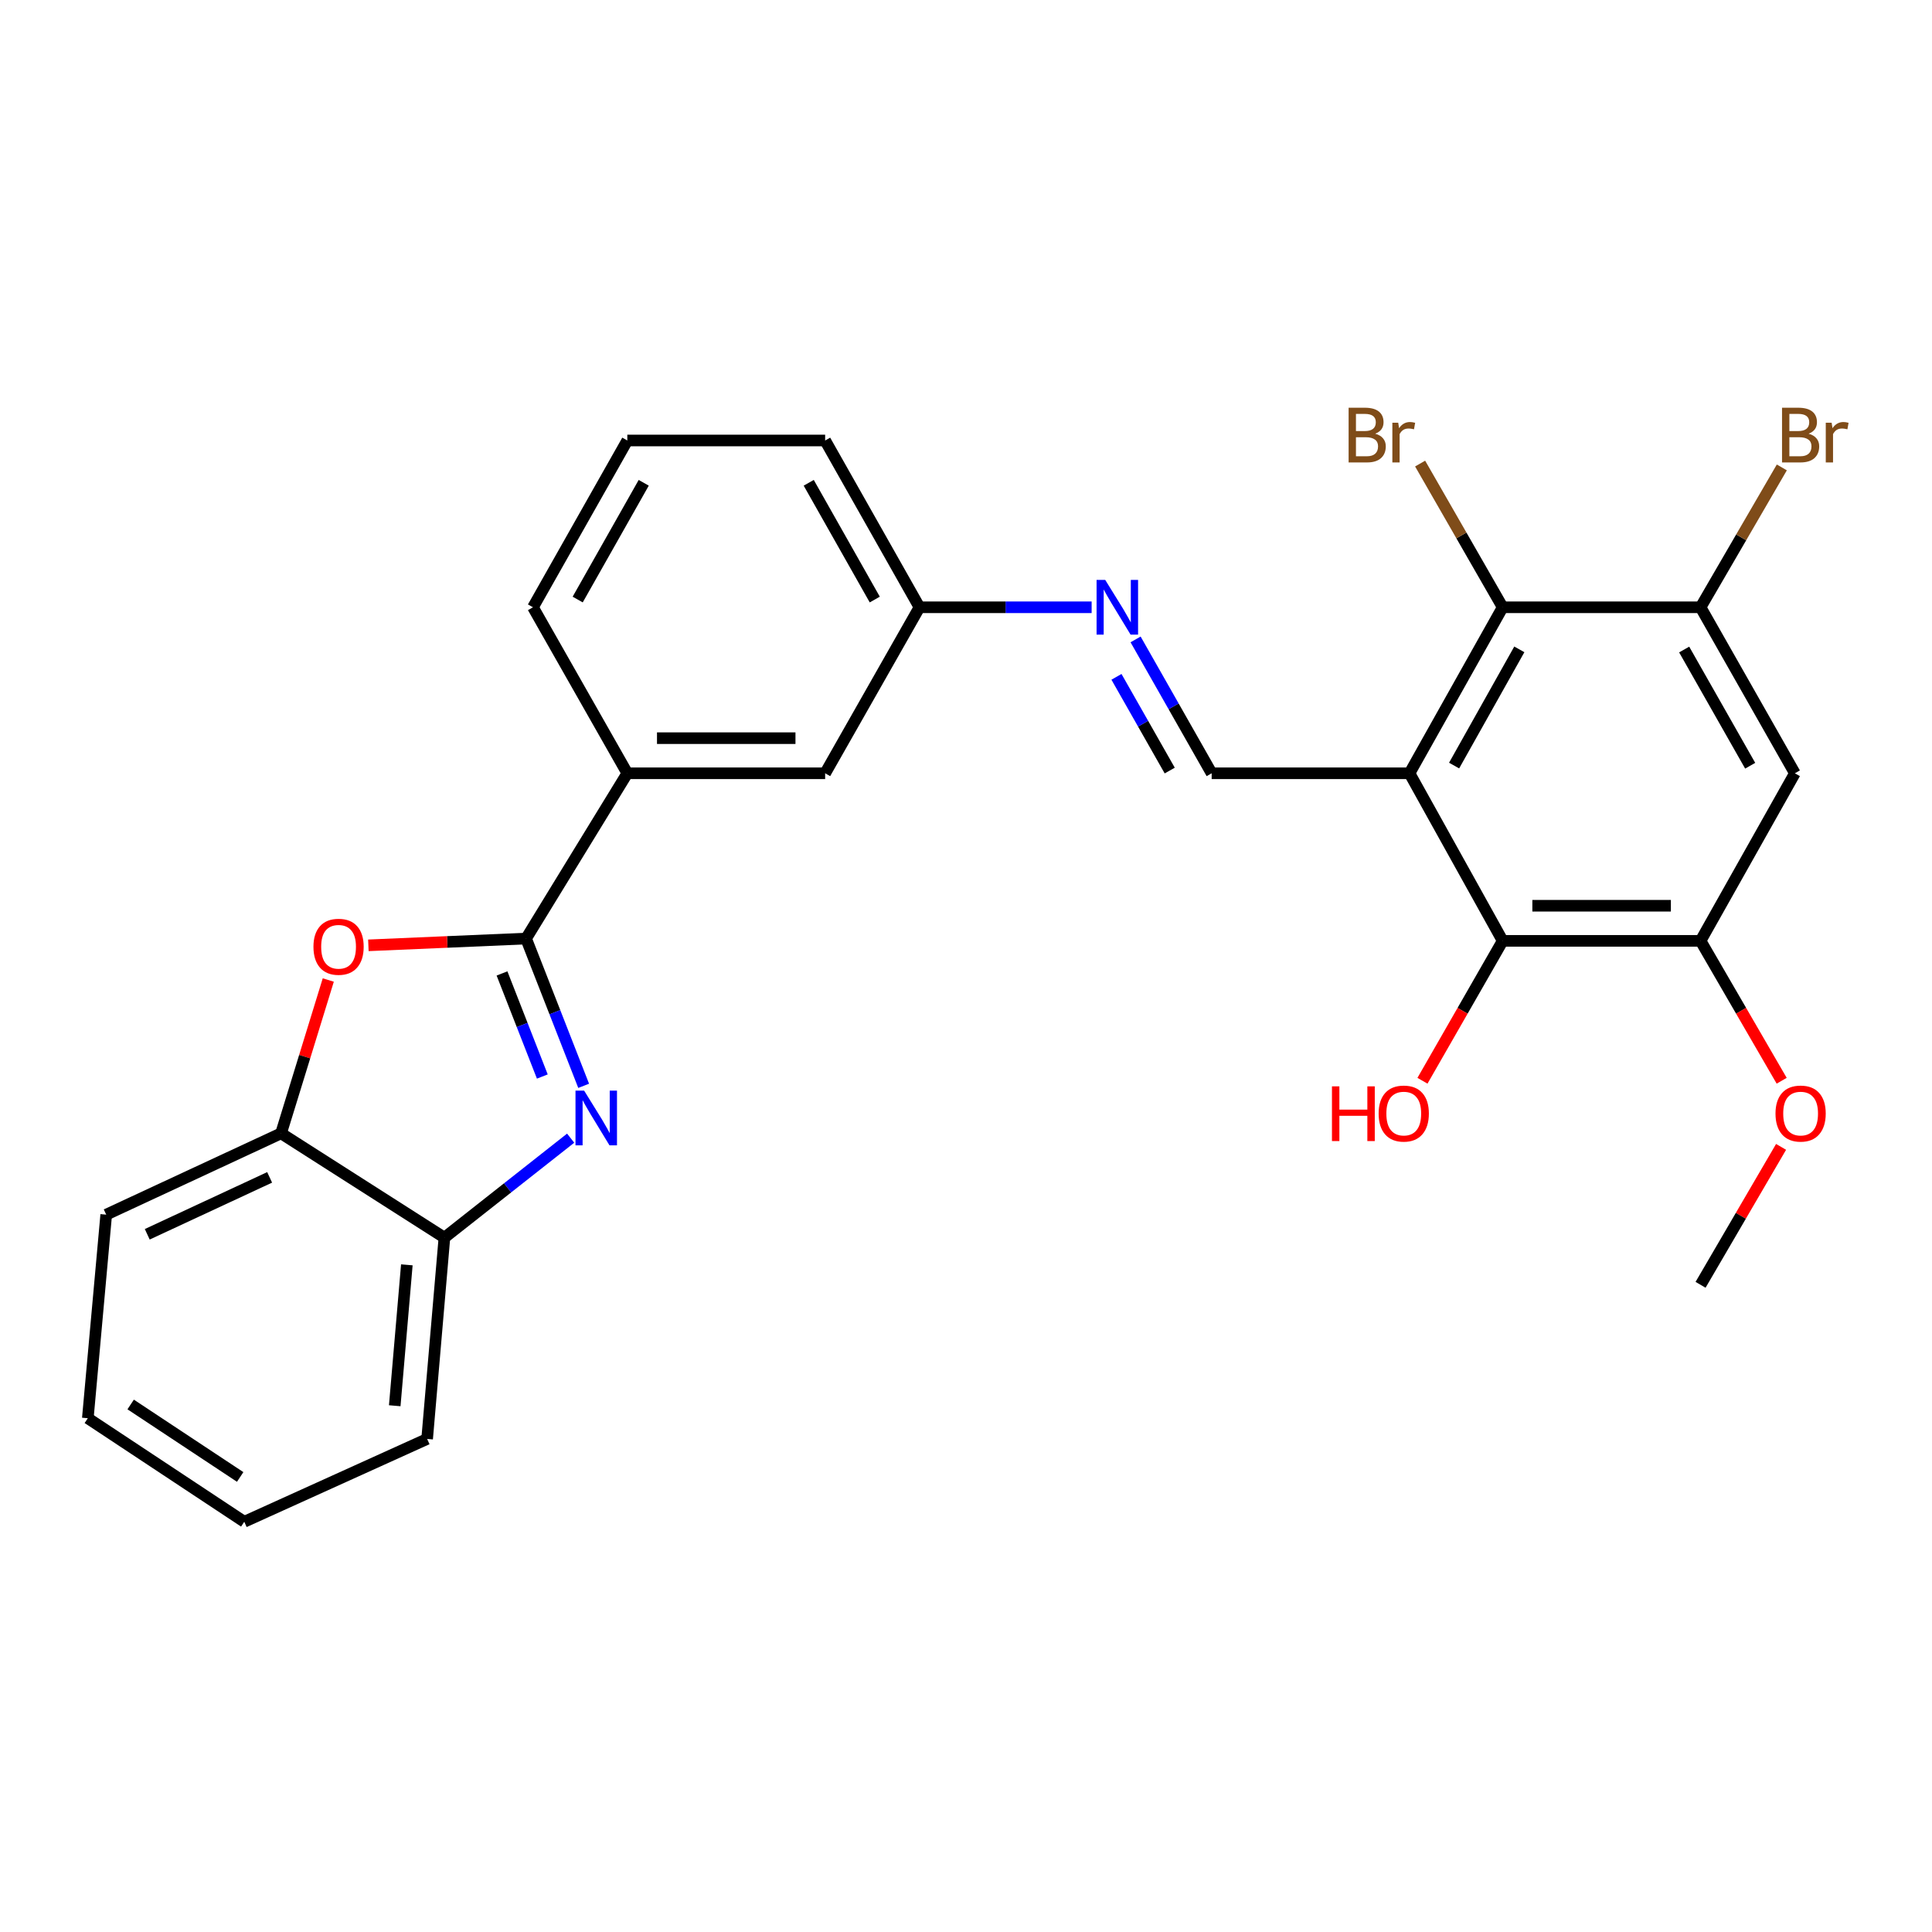 <?xml version='1.0' encoding='iso-8859-1'?>
<svg version='1.1' baseProfile='full'
              xmlns='http://www.w3.org/2000/svg'
                      xmlns:rdkit='http://www.rdkit.org/xml'
                      xmlns:xlink='http://www.w3.org/1999/xlink'
                  xml:space='preserve'
width='1000px' height='1000px' viewBox='0 0 1000 1000'>
<!-- END OF HEADER -->
<rect style='opacity:1.0;fill:#FFFFFF;stroke:none' width='1000' height='1000' x='0' y='0'> </rect>
<path class='bond-3' d='M 729.56,400.252 L 777.783,314.326' style='fill:none;fill-rule:evenodd;stroke:#000000;stroke-width:6px;stroke-linecap:butt;stroke-linejoin:miter;stroke-opacity:1' />
<path class='bond-3' d='M 752.642,396.258 L 786.399,336.11' style='fill:none;fill-rule:evenodd;stroke:#000000;stroke-width:6px;stroke-linecap:butt;stroke-linejoin:miter;stroke-opacity:1' />
<path class='bond-4' d='M 729.56,400.252 L 777.783,486.986' style='fill:none;fill-rule:evenodd;stroke:#000000;stroke-width:6px;stroke-linecap:butt;stroke-linejoin:miter;stroke-opacity:1' />
<path class='bond-5' d='M 729.56,400.252 L 627.155,400.252' style='fill:none;fill-rule:evenodd;stroke:#000000;stroke-width:6px;stroke-linecap:butt;stroke-linejoin:miter;stroke-opacity:1' />
<path class='bond-0' d='M 272.295,485.794 L 324.698,400.252' style='fill:none;fill-rule:evenodd;stroke:#000000;stroke-width:6px;stroke-linecap:butt;stroke-linejoin:miter;stroke-opacity:1' />
<path class='bond-1' d='M 272.295,485.794 L 287.198,523.909' style='fill:none;fill-rule:evenodd;stroke:#000000;stroke-width:6px;stroke-linecap:butt;stroke-linejoin:miter;stroke-opacity:1' />
<path class='bond-1' d='M 287.198,523.909 L 302.102,562.024' style='fill:none;fill-rule:evenodd;stroke:#0000FF;stroke-width:6px;stroke-linecap:butt;stroke-linejoin:miter;stroke-opacity:1' />
<path class='bond-1' d='M 259.839,503.847 L 270.272,530.528' style='fill:none;fill-rule:evenodd;stroke:#000000;stroke-width:6px;stroke-linecap:butt;stroke-linejoin:miter;stroke-opacity:1' />
<path class='bond-1' d='M 270.272,530.528 L 280.704,557.208' style='fill:none;fill-rule:evenodd;stroke:#0000FF;stroke-width:6px;stroke-linecap:butt;stroke-linejoin:miter;stroke-opacity:1' />
<path class='bond-2' d='M 272.295,485.794 L 231.483,487.548' style='fill:none;fill-rule:evenodd;stroke:#000000;stroke-width:6px;stroke-linecap:butt;stroke-linejoin:miter;stroke-opacity:1' />
<path class='bond-2' d='M 231.483,487.548 L 190.671,489.301' style='fill:none;fill-rule:evenodd;stroke:#FF0000;stroke-width:6px;stroke-linecap:butt;stroke-linejoin:miter;stroke-opacity:1' />
<path class='bond-9' d='M 295.373,589.111 L 262.701,614.857' style='fill:none;fill-rule:evenodd;stroke:#0000FF;stroke-width:6px;stroke-linecap:butt;stroke-linejoin:miter;stroke-opacity:1' />
<path class='bond-9' d='M 262.701,614.857 L 230.029,640.602' style='fill:none;fill-rule:evenodd;stroke:#000000;stroke-width:6px;stroke-linecap:butt;stroke-linejoin:miter;stroke-opacity:1' />
<path class='bond-10' d='M 169.918,507.252 L 157.697,546.933' style='fill:none;fill-rule:evenodd;stroke:#FF0000;stroke-width:6px;stroke-linecap:butt;stroke-linejoin:miter;stroke-opacity:1' />
<path class='bond-10' d='M 157.697,546.933 L 145.476,586.613' style='fill:none;fill-rule:evenodd;stroke:#000000;stroke-width:6px;stroke-linecap:butt;stroke-linejoin:miter;stroke-opacity:1' />
<path class='bond-6' d='M 777.783,314.326 L 880.208,314.326' style='fill:none;fill-rule:evenodd;stroke:#000000;stroke-width:6px;stroke-linecap:butt;stroke-linejoin:miter;stroke-opacity:1' />
<path class='bond-15' d='M 777.783,314.326 L 756.417,277.134' style='fill:none;fill-rule:evenodd;stroke:#000000;stroke-width:6px;stroke-linecap:butt;stroke-linejoin:miter;stroke-opacity:1' />
<path class='bond-15' d='M 756.417,277.134 L 735.051,239.942' style='fill:none;fill-rule:evenodd;stroke:#7F4C19;stroke-width:6px;stroke-linecap:butt;stroke-linejoin:miter;stroke-opacity:1' />
<path class='bond-7' d='M 777.783,486.986 L 880.208,486.986' style='fill:none;fill-rule:evenodd;stroke:#000000;stroke-width:6px;stroke-linecap:butt;stroke-linejoin:miter;stroke-opacity:1' />
<path class='bond-7' d='M 793.147,468.811 L 864.844,468.811' style='fill:none;fill-rule:evenodd;stroke:#000000;stroke-width:6px;stroke-linecap:butt;stroke-linejoin:miter;stroke-opacity:1' />
<path class='bond-17' d='M 777.783,486.986 L 757.025,523.193' style='fill:none;fill-rule:evenodd;stroke:#000000;stroke-width:6px;stroke-linecap:butt;stroke-linejoin:miter;stroke-opacity:1' />
<path class='bond-17' d='M 757.025,523.193 L 736.266,559.4' style='fill:none;fill-rule:evenodd;stroke:#FF0000;stroke-width:6px;stroke-linecap:butt;stroke-linejoin:miter;stroke-opacity:1' />
<path class='bond-12' d='M 627.155,400.252 L 607.466,365.604' style='fill:none;fill-rule:evenodd;stroke:#000000;stroke-width:6px;stroke-linecap:butt;stroke-linejoin:miter;stroke-opacity:1' />
<path class='bond-12' d='M 607.466,365.604 L 587.777,330.957' style='fill:none;fill-rule:evenodd;stroke:#0000FF;stroke-width:6px;stroke-linecap:butt;stroke-linejoin:miter;stroke-opacity:1' />
<path class='bond-12' d='M 605.447,398.837 L 591.665,374.584' style='fill:none;fill-rule:evenodd;stroke:#000000;stroke-width:6px;stroke-linecap:butt;stroke-linejoin:miter;stroke-opacity:1' />
<path class='bond-12' d='M 591.665,374.584 L 577.882,350.331' style='fill:none;fill-rule:evenodd;stroke:#0000FF;stroke-width:6px;stroke-linecap:butt;stroke-linejoin:miter;stroke-opacity:1' />
<path class='bond-16' d='M 880.208,314.326 L 901.239,278.131' style='fill:none;fill-rule:evenodd;stroke:#000000;stroke-width:6px;stroke-linecap:butt;stroke-linejoin:miter;stroke-opacity:1' />
<path class='bond-16' d='M 901.239,278.131 L 922.27,241.936' style='fill:none;fill-rule:evenodd;stroke:#7F4C19;stroke-width:6px;stroke-linecap:butt;stroke-linejoin:miter;stroke-opacity:1' />
<path class='bond-27' d='M 880.208,314.326 L 929.017,400.252' style='fill:none;fill-rule:evenodd;stroke:#000000;stroke-width:6px;stroke-linecap:butt;stroke-linejoin:miter;stroke-opacity:1' />
<path class='bond-27' d='M 871.726,336.192 L 905.892,396.34' style='fill:none;fill-rule:evenodd;stroke:#000000;stroke-width:6px;stroke-linecap:butt;stroke-linejoin:miter;stroke-opacity:1' />
<path class='bond-8' d='M 880.208,486.986 L 929.017,400.252' style='fill:none;fill-rule:evenodd;stroke:#000000;stroke-width:6px;stroke-linecap:butt;stroke-linejoin:miter;stroke-opacity:1' />
<path class='bond-18' d='M 880.208,486.986 L 901.201,523.189' style='fill:none;fill-rule:evenodd;stroke:#000000;stroke-width:6px;stroke-linecap:butt;stroke-linejoin:miter;stroke-opacity:1' />
<path class='bond-18' d='M 901.201,523.189 L 922.195,559.393' style='fill:none;fill-rule:evenodd;stroke:#FF0000;stroke-width:6px;stroke-linecap:butt;stroke-linejoin:miter;stroke-opacity:1' />
<path class='bond-20' d='M 230.029,640.602 L 221.083,744.793' style='fill:none;fill-rule:evenodd;stroke:#000000;stroke-width:6px;stroke-linecap:butt;stroke-linejoin:miter;stroke-opacity:1' />
<path class='bond-20' d='M 210.579,654.676 L 204.316,727.61' style='fill:none;fill-rule:evenodd;stroke:#000000;stroke-width:6px;stroke-linecap:butt;stroke-linejoin:miter;stroke-opacity:1' />
<path class='bond-29' d='M 230.029,640.602 L 145.476,586.613' style='fill:none;fill-rule:evenodd;stroke:#000000;stroke-width:6px;stroke-linecap:butt;stroke-linejoin:miter;stroke-opacity:1' />
<path class='bond-22' d='M 145.476,586.613 L 54.976,628.698' style='fill:none;fill-rule:evenodd;stroke:#000000;stroke-width:6px;stroke-linecap:butt;stroke-linejoin:miter;stroke-opacity:1' />
<path class='bond-22' d='M 139.564,609.406 L 76.215,638.865' style='fill:none;fill-rule:evenodd;stroke:#000000;stroke-width:6px;stroke-linecap:butt;stroke-linejoin:miter;stroke-opacity:1' />
<path class='bond-11' d='M 324.698,400.252 L 427.093,400.252' style='fill:none;fill-rule:evenodd;stroke:#000000;stroke-width:6px;stroke-linecap:butt;stroke-linejoin:miter;stroke-opacity:1' />
<path class='bond-11' d='M 340.058,382.077 L 411.733,382.077' style='fill:none;fill-rule:evenodd;stroke:#000000;stroke-width:6px;stroke-linecap:butt;stroke-linejoin:miter;stroke-opacity:1' />
<path class='bond-28' d='M 324.698,400.252 L 275.869,314.326' style='fill:none;fill-rule:evenodd;stroke:#000000;stroke-width:6px;stroke-linecap:butt;stroke-linejoin:miter;stroke-opacity:1' />
<path class='bond-14' d='M 565.026,314.326 L 520.474,314.326' style='fill:none;fill-rule:evenodd;stroke:#0000FF;stroke-width:6px;stroke-linecap:butt;stroke-linejoin:miter;stroke-opacity:1' />
<path class='bond-14' d='M 520.474,314.326 L 475.922,314.326' style='fill:none;fill-rule:evenodd;stroke:#000000;stroke-width:6px;stroke-linecap:butt;stroke-linejoin:miter;stroke-opacity:1' />
<path class='bond-13' d='M 427.093,400.252 L 475.922,314.326' style='fill:none;fill-rule:evenodd;stroke:#000000;stroke-width:6px;stroke-linecap:butt;stroke-linejoin:miter;stroke-opacity:1' />
<path class='bond-23' d='M 475.922,314.326 L 427.093,227.996' style='fill:none;fill-rule:evenodd;stroke:#000000;stroke-width:6px;stroke-linecap:butt;stroke-linejoin:miter;stroke-opacity:1' />
<path class='bond-23' d='M 452.778,310.324 L 418.597,249.894' style='fill:none;fill-rule:evenodd;stroke:#000000;stroke-width:6px;stroke-linecap:butt;stroke-linejoin:miter;stroke-opacity:1' />
<path class='bond-24' d='M 921.881,593.622 L 901.044,629.319' style='fill:none;fill-rule:evenodd;stroke:#FF0000;stroke-width:6px;stroke-linecap:butt;stroke-linejoin:miter;stroke-opacity:1' />
<path class='bond-24' d='M 901.044,629.319 L 880.208,665.017' style='fill:none;fill-rule:evenodd;stroke:#000000;stroke-width:6px;stroke-linecap:butt;stroke-linejoin:miter;stroke-opacity:1' />
<path class='bond-19' d='M 275.869,314.326 L 324.698,227.996' style='fill:none;fill-rule:evenodd;stroke:#000000;stroke-width:6px;stroke-linecap:butt;stroke-linejoin:miter;stroke-opacity:1' />
<path class='bond-19' d='M 299.013,310.324 L 333.194,249.894' style='fill:none;fill-rule:evenodd;stroke:#000000;stroke-width:6px;stroke-linecap:butt;stroke-linejoin:miter;stroke-opacity:1' />
<path class='bond-26' d='M 221.083,744.793 L 126.433,787.666' style='fill:none;fill-rule:evenodd;stroke:#000000;stroke-width:6px;stroke-linecap:butt;stroke-linejoin:miter;stroke-opacity:1' />
<path class='bond-21' d='M 324.698,227.996 L 427.093,227.996' style='fill:none;fill-rule:evenodd;stroke:#000000;stroke-width:6px;stroke-linecap:butt;stroke-linejoin:miter;stroke-opacity:1' />
<path class='bond-25' d='M 54.976,628.698 L 45.455,734.07' style='fill:none;fill-rule:evenodd;stroke:#000000;stroke-width:6px;stroke-linecap:butt;stroke-linejoin:miter;stroke-opacity:1' />
<path class='bond-30' d='M 45.455,734.07 L 126.433,787.666' style='fill:none;fill-rule:evenodd;stroke:#000000;stroke-width:6px;stroke-linecap:butt;stroke-linejoin:miter;stroke-opacity:1' />
<path class='bond-30' d='M 67.632,726.954 L 124.317,764.47' style='fill:none;fill-rule:evenodd;stroke:#000000;stroke-width:6px;stroke-linecap:butt;stroke-linejoin:miter;stroke-opacity:1' />
<path  class='atom-2' d='M 302.354 564.517
L 311.634 579.517
Q 312.554 580.997, 314.034 583.677
Q 315.514 586.357, 315.594 586.517
L 315.594 564.517
L 319.354 564.517
L 319.354 592.837
L 315.474 592.837
L 305.514 576.437
Q 304.354 574.517, 303.114 572.317
Q 301.914 570.117, 301.554 569.437
L 301.554 592.837
L 297.874 592.837
L 297.874 564.517
L 302.354 564.517
' fill='#0000FF'/>
<path  class='atom-3' d='M 162.242 490.044
Q 162.242 483.244, 165.602 479.444
Q 168.962 475.644, 175.242 475.644
Q 181.522 475.644, 184.882 479.444
Q 188.242 483.244, 188.242 490.044
Q 188.242 496.924, 184.842 500.844
Q 181.442 504.724, 175.242 504.724
Q 169.002 504.724, 165.602 500.844
Q 162.242 496.964, 162.242 490.044
M 175.242 501.524
Q 179.562 501.524, 181.882 498.644
Q 184.242 495.724, 184.242 490.044
Q 184.242 484.484, 181.882 481.684
Q 179.562 478.844, 175.242 478.844
Q 170.922 478.844, 168.562 481.644
Q 166.242 484.444, 166.242 490.044
Q 166.242 495.764, 168.562 498.644
Q 170.922 501.524, 175.242 501.524
' fill='#FF0000'/>
<path  class='atom-13' d='M 572.066 300.166
L 581.346 315.166
Q 582.266 316.646, 583.746 319.326
Q 585.226 322.006, 585.306 322.166
L 585.306 300.166
L 589.066 300.166
L 589.066 328.486
L 585.186 328.486
L 575.226 312.086
Q 574.066 310.166, 572.826 307.966
Q 571.626 305.766, 571.266 305.086
L 571.266 328.486
L 567.586 328.486
L 567.586 300.166
L 572.066 300.166
' fill='#0000FF'/>
<path  class='atom-16' d='M 711.801 224.479
Q 714.521 225.239, 715.881 226.919
Q 717.281 228.559, 717.281 230.999
Q 717.281 234.919, 714.761 237.159
Q 712.281 239.359, 707.561 239.359
L 698.041 239.359
L 698.041 211.039
L 706.401 211.039
Q 711.241 211.039, 713.681 212.999
Q 716.121 214.959, 716.121 218.559
Q 716.121 222.839, 711.801 224.479
M 701.841 214.239
L 701.841 223.119
L 706.401 223.119
Q 709.201 223.119, 710.641 221.999
Q 712.121 220.839, 712.121 218.559
Q 712.121 214.239, 706.401 214.239
L 701.841 214.239
M 707.561 236.159
Q 710.321 236.159, 711.801 234.839
Q 713.281 233.519, 713.281 230.999
Q 713.281 228.679, 711.641 227.519
Q 710.041 226.319, 706.961 226.319
L 701.841 226.319
L 701.841 236.159
L 707.561 236.159
' fill='#7F4C19'/>
<path  class='atom-16' d='M 723.721 218.799
L 724.161 221.639
Q 726.321 218.439, 729.841 218.439
Q 730.961 218.439, 732.481 218.839
L 731.881 222.199
Q 730.161 221.799, 729.201 221.799
Q 727.521 221.799, 726.401 222.479
Q 725.321 223.119, 724.441 224.679
L 724.441 239.359
L 720.681 239.359
L 720.681 218.799
L 723.721 218.799
' fill='#7F4C19'/>
<path  class='atom-17' d='M 936.135 224.479
Q 938.855 225.239, 940.215 226.919
Q 941.615 228.559, 941.615 230.999
Q 941.615 234.919, 939.095 237.159
Q 936.615 239.359, 931.895 239.359
L 922.375 239.359
L 922.375 211.039
L 930.735 211.039
Q 935.575 211.039, 938.015 212.999
Q 940.455 214.959, 940.455 218.559
Q 940.455 222.839, 936.135 224.479
M 926.175 214.239
L 926.175 223.119
L 930.735 223.119
Q 933.535 223.119, 934.975 221.999
Q 936.455 220.839, 936.455 218.559
Q 936.455 214.239, 930.735 214.239
L 926.175 214.239
M 931.895 236.159
Q 934.655 236.159, 936.135 234.839
Q 937.615 233.519, 937.615 230.999
Q 937.615 228.679, 935.975 227.519
Q 934.375 226.319, 931.295 226.319
L 926.175 226.319
L 926.175 236.159
L 931.895 236.159
' fill='#7F4C19'/>
<path  class='atom-17' d='M 948.055 218.799
L 948.495 221.639
Q 950.655 218.439, 954.175 218.439
Q 955.295 218.439, 956.815 218.839
L 956.215 222.199
Q 954.495 221.799, 953.535 221.799
Q 951.855 221.799, 950.735 222.479
Q 949.655 223.119, 948.775 224.679
L 948.775 239.359
L 945.015 239.359
L 945.015 218.799
L 948.055 218.799
' fill='#7F4C19'/>
<path  class='atom-18' d='M 689.421 562.294
L 693.261 562.294
L 693.261 574.334
L 707.741 574.334
L 707.741 562.294
L 711.581 562.294
L 711.581 590.614
L 707.741 590.614
L 707.741 577.534
L 693.261 577.534
L 693.261 590.614
L 689.421 590.614
L 689.421 562.294
' fill='#FF0000'/>
<path  class='atom-18' d='M 713.581 576.374
Q 713.581 569.574, 716.941 565.774
Q 720.301 561.974, 726.581 561.974
Q 732.861 561.974, 736.221 565.774
Q 739.581 569.574, 739.581 576.374
Q 739.581 583.254, 736.181 587.174
Q 732.781 591.054, 726.581 591.054
Q 720.341 591.054, 716.941 587.174
Q 713.581 583.294, 713.581 576.374
M 726.581 587.854
Q 730.901 587.854, 733.221 584.974
Q 735.581 582.054, 735.581 576.374
Q 735.581 570.814, 733.221 568.014
Q 730.901 565.174, 726.581 565.174
Q 722.261 565.174, 719.901 567.974
Q 717.581 570.774, 717.581 576.374
Q 717.581 582.094, 719.901 584.974
Q 722.261 587.854, 726.581 587.854
' fill='#FF0000'/>
<path  class='atom-19' d='M 918.995 576.374
Q 918.995 569.574, 922.355 565.774
Q 925.715 561.974, 931.995 561.974
Q 938.275 561.974, 941.635 565.774
Q 944.995 569.574, 944.995 576.374
Q 944.995 583.254, 941.595 587.174
Q 938.195 591.054, 931.995 591.054
Q 925.755 591.054, 922.355 587.174
Q 918.995 583.294, 918.995 576.374
M 931.995 587.854
Q 936.315 587.854, 938.635 584.974
Q 940.995 582.054, 940.995 576.374
Q 940.995 570.814, 938.635 568.014
Q 936.315 565.174, 931.995 565.174
Q 927.675 565.174, 925.315 567.974
Q 922.995 570.774, 922.995 576.374
Q 922.995 582.094, 925.315 584.974
Q 927.675 587.854, 931.995 587.854
' fill='#FF0000'/>
</svg>
